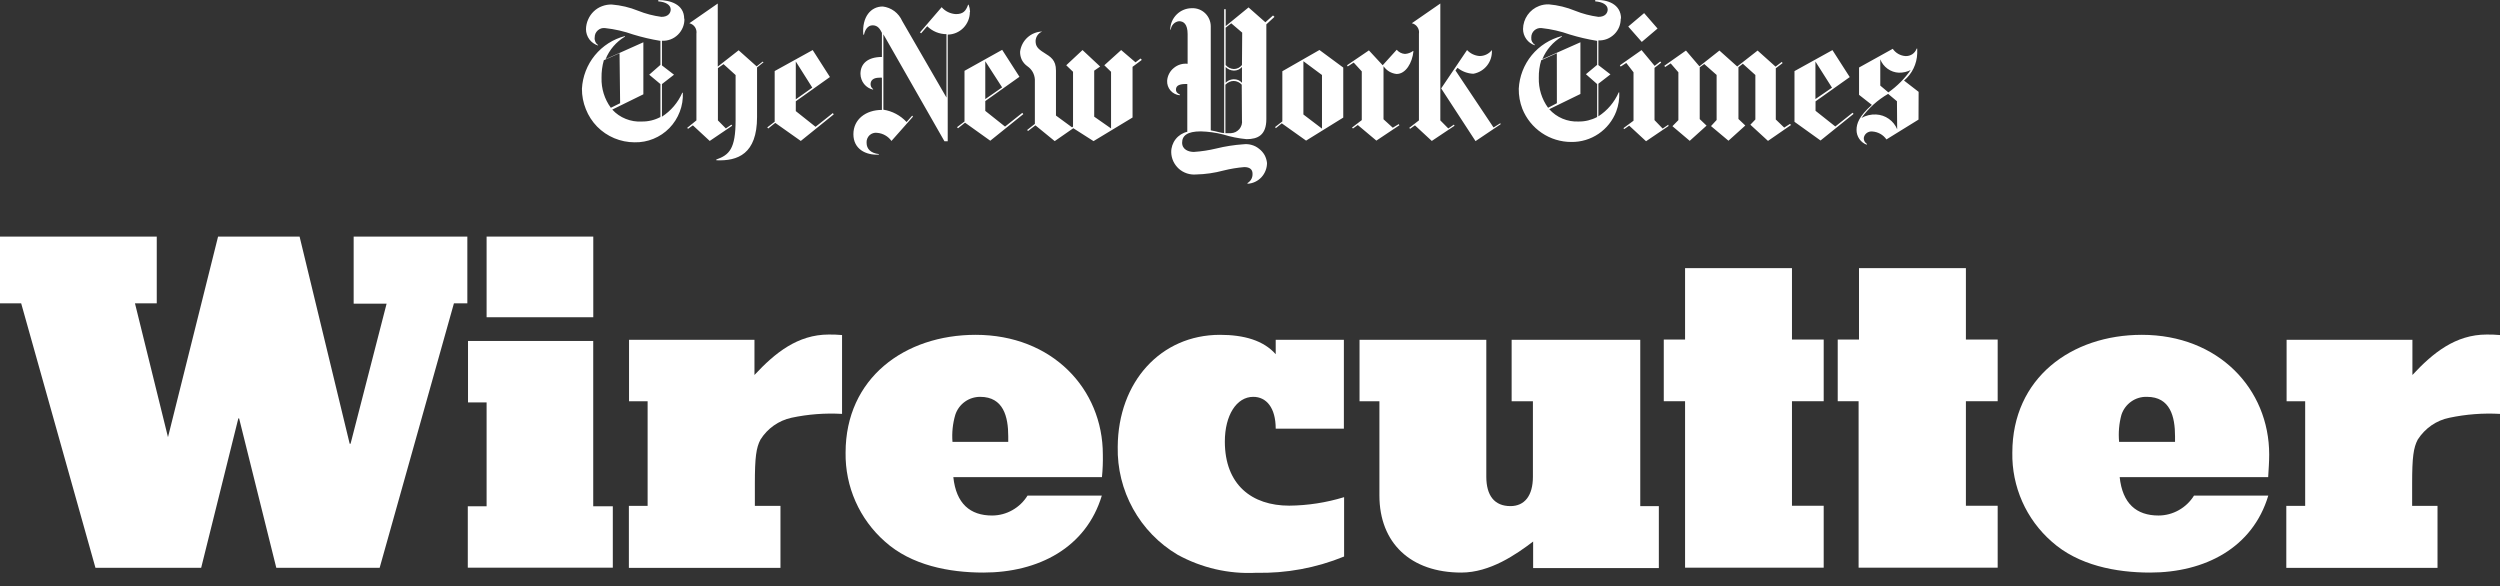 <svg xmlns="http://www.w3.org/2000/svg" fill="none" viewBox="0 0 145 34" height="34" width="145">
<rect x="0" y="0" width="145" height="34" fill="#333333" stroke="none"/>
<path fill="white" d="M110.036 7.499C109.937 7.255 109.769 7.046 109.554 6.895C109.336 6.74 109.079 6.652 108.812 6.64C108.516 6.626 108.223 6.696 107.965 6.842C108.377 6.272 108.904 5.796 109.512 5.444L110.023 5.872L110.036 7.499ZM110.844 4.026C110.486 4.545 110.04 4.997 109.525 5.359L109.056 4.964V3.442C109.142 3.662 109.291 3.853 109.483 3.99C109.673 4.128 109.9 4.206 110.134 4.216C110.381 4.222 110.625 4.164 110.844 4.049M111.28 5.327L110.434 4.673C110.664 4.48 110.852 4.239 110.984 3.968C111.116 3.697 111.189 3.4 111.199 3.099V2.818H111.166C111.12 2.951 111.032 3.065 110.915 3.144C110.798 3.22 110.661 3.258 110.521 3.252C110.374 3.243 110.231 3.2 110.102 3.127C109.973 3.054 109.863 2.953 109.779 2.831L107.825 3.915V5.5L108.568 6.084C107.825 6.738 107.679 7.169 107.679 7.535C107.678 7.723 107.734 7.906 107.841 8.06C107.948 8.215 108.099 8.332 108.275 8.397V8.342C108.219 8.306 108.173 8.256 108.141 8.198C108.111 8.139 108.096 8.072 108.099 8.005C108.115 7.891 108.174 7.788 108.265 7.718C108.358 7.648 108.474 7.615 108.59 7.626C108.753 7.636 108.91 7.682 109.053 7.76C109.197 7.84 109.32 7.952 109.414 8.087L111.274 6.937L111.28 5.327ZM105.295 5.745V3.569L106.256 5.085L105.295 5.745ZM107.451 6.539L106.448 7.336L105.301 6.427V5.879L107.285 4.471L106.282 2.906L104.08 4.124V7.065L105.591 8.149L107.506 6.607L107.451 6.539ZM103.81 7.192L103.484 7.401L102.996 6.931V3.961L103.393 3.657L103.341 3.592L102.983 3.866L101.941 2.932L100.759 3.856L99.727 2.932L98.567 3.847L97.786 2.932L96.532 3.814L96.574 3.889L96.9 3.677L97.346 4.193V6.967L97.001 7.319L98.004 8.169L98.981 7.287L98.584 6.908V3.902L98.847 3.713L99.564 4.347V6.96L99.238 7.313L100.251 8.162L101.228 7.28L100.83 6.901V3.896L101.084 3.696L101.811 4.35V6.931L101.521 7.234L102.543 8.172L103.888 7.244L103.81 7.192ZM96.76 7.234L96.434 7.457L95.962 6.967V3.935L96.35 3.631L96.294 3.566L95.969 3.821L95.21 2.906L93.953 3.788L93.999 3.863L94.324 3.651L94.744 4.193V7.002L94.158 7.434L94.207 7.486L94.494 7.287L95.471 8.192L96.773 7.31L96.76 7.234ZM95.36 0.76L94.438 1.54L95.223 2.432L96.138 1.655L95.36 0.76ZM90.299 5.986L89.788 6.251C89.423 5.748 89.234 5.138 89.251 4.516C89.244 4.17 89.291 3.825 89.391 3.494L90.296 3.089L90.299 5.986ZM94.021 1.086C94.021 0.227 93.204 -0.041 92.523 0.005V0.08C92.934 0.106 93.246 0.276 93.246 0.55C93.246 0.74 93.113 0.978 92.709 0.978C92.243 0.917 91.787 0.798 91.351 0.622C90.868 0.423 90.357 0.299 89.837 0.253C89.645 0.246 89.453 0.277 89.274 0.345C89.001 0.447 88.767 0.629 88.599 0.868C88.432 1.106 88.34 1.389 88.336 1.681C88.336 1.892 88.403 2.098 88.528 2.269C88.65 2.439 88.824 2.565 89.023 2.628V2.599C88.952 2.552 88.895 2.488 88.857 2.413C88.82 2.338 88.806 2.254 88.814 2.171C88.813 2.093 88.829 2.016 88.86 1.945C88.89 1.875 88.936 1.812 88.994 1.762C89.05 1.711 89.117 1.672 89.191 1.649C89.264 1.626 89.341 1.619 89.417 1.629C89.972 1.689 90.519 1.814 91.045 2.001C91.566 2.16 92.097 2.283 92.634 2.37V3.762L91.983 4.304L92.634 4.876V6.787C92.302 6.963 91.932 7.053 91.556 7.048C91.237 7.062 90.92 7.005 90.625 6.882C90.331 6.758 90.069 6.571 89.856 6.333L91.664 5.451V2.452L89.456 3.432C89.681 2.884 90.079 2.425 90.589 2.125V2.092C89.901 2.266 89.287 2.657 88.837 3.206C88.387 3.756 88.125 4.436 88.088 5.147C88.083 5.545 88.154 5.941 88.297 6.313C88.525 6.881 88.917 7.368 89.423 7.71C89.929 8.053 90.526 8.235 91.136 8.234C91.699 8.242 92.25 8.077 92.716 7.761C93.181 7.445 93.54 6.993 93.741 6.467C93.874 6.113 93.934 5.737 93.917 5.359H93.885C93.637 5.928 93.227 6.411 92.706 6.748V4.856L93.406 4.314L92.706 3.775V2.344C92.876 2.351 93.045 2.323 93.204 2.262C93.362 2.199 93.505 2.106 93.627 1.988C93.75 1.869 93.846 1.725 93.911 1.567C93.975 1.408 94.006 1.238 94.002 1.067M84.327 7.228L84.001 7.45L83.539 6.983V0.204L81.885 1.348C82.018 1.377 82.134 1.457 82.21 1.57C82.289 1.683 82.321 1.822 82.298 1.958V6.983L81.735 7.417L81.787 7.47L82.067 7.27L83.044 8.175L84.363 7.293L84.327 7.228ZM87.02 7.146L86.626 7.394L84.418 4.088L84.536 3.932C84.796 4.144 85.118 4.265 85.454 4.278C85.771 4.222 86.056 4.051 86.254 3.797C86.452 3.543 86.55 3.224 86.528 2.903C86.443 3.015 86.331 3.105 86.203 3.164C86.078 3.223 85.941 3.252 85.802 3.249C85.53 3.226 85.276 3.103 85.089 2.903L83.588 5.127L85.581 8.185L87.037 7.205L87.02 7.146ZM81.963 2.952C81.826 3.057 81.66 3.118 81.488 3.128C81.396 3.122 81.306 3.098 81.224 3.056C81.142 3.014 81.069 2.956 81.009 2.886L80.195 3.785L79.397 2.922L78.127 3.785L78.169 3.853L78.514 3.628L78.983 4.141V6.967L78.417 7.398L78.472 7.453L78.752 7.251L79.83 8.156L81.165 7.264L81.126 7.198L80.781 7.408L80.244 6.918V3.84C80.331 3.963 80.441 4.068 80.569 4.147C80.702 4.226 80.85 4.275 81.002 4.291C81.54 4.291 81.911 3.638 81.979 2.984M75.597 6.64V3.549L76.675 4.35V7.46L75.597 6.64ZM75.753 8.156L77.909 6.82V3.919L76.528 2.899L74.376 4.131V7.042L73.956 7.368L73.998 7.434L74.343 7.153L75.753 8.156ZM72.034 6.967C72.047 7.058 72.041 7.152 72.015 7.241C71.988 7.33 71.944 7.414 71.885 7.486C71.822 7.555 71.749 7.613 71.666 7.656C71.582 7.695 71.492 7.718 71.399 7.724H71.074V4.912C71.136 4.847 71.21 4.793 71.292 4.755C71.373 4.716 71.461 4.696 71.551 4.696C71.64 4.696 71.729 4.716 71.81 4.755C71.89 4.793 71.962 4.846 72.021 4.912L72.034 6.967ZM72.034 4.801C71.975 4.735 71.903 4.683 71.823 4.647C71.699 4.597 71.562 4.585 71.431 4.612C71.301 4.639 71.181 4.705 71.087 4.801V3.886C71.213 4.016 71.385 4.091 71.565 4.095C71.654 4.097 71.742 4.079 71.823 4.043C71.903 4.006 71.976 3.953 72.034 3.886V4.801ZM72.034 3.772C71.978 3.843 71.907 3.901 71.826 3.941C71.745 3.981 71.656 4.003 71.565 4.003C71.474 4 71.384 3.977 71.302 3.938C71.22 3.897 71.147 3.84 71.087 3.772V1.606L71.412 1.351L72.047 1.893L72.034 3.772ZM73.835 0.897L73.392 1.292L72.415 0.43L71.09 1.514V0.534H71.002V7.721C70.859 7.721 70.556 7.617 70.224 7.561V1.527C70.223 1.386 70.195 1.246 70.139 1.116C70.084 0.987 70.005 0.87 69.905 0.773C69.805 0.675 69.686 0.598 69.556 0.547C69.426 0.496 69.286 0.471 69.146 0.475C68.813 0.471 68.492 0.599 68.254 0.832C68.015 1.065 67.878 1.383 67.873 1.717H67.905C67.918 1.594 67.972 1.478 68.058 1.39C68.145 1.3 68.26 1.243 68.384 1.23C68.651 1.23 68.882 1.397 68.882 1.981V3.7C68.739 3.683 68.594 3.697 68.456 3.739C68.317 3.781 68.189 3.851 68.078 3.945C67.967 4.034 67.876 4.145 67.811 4.271C67.743 4.4 67.703 4.541 67.694 4.686C67.684 4.894 67.755 5.098 67.892 5.255C68.03 5.411 68.222 5.508 68.43 5.526V5.48C68.247 5.402 68.205 5.304 68.205 5.199C68.205 4.944 68.443 4.872 68.781 4.872H68.863V7.643C68.596 7.704 68.358 7.855 68.188 8.071C68.019 8.286 67.928 8.554 67.931 8.829C67.934 9.01 67.976 9.19 68.052 9.355C68.13 9.521 68.241 9.67 68.377 9.792C68.513 9.912 68.672 10.002 68.844 10.058C69.016 10.114 69.197 10.135 69.377 10.119C69.914 10.107 70.448 10.03 70.966 9.89C71.361 9.791 71.763 9.725 72.168 9.691C72.493 9.691 72.647 9.835 72.647 10.073C72.653 10.182 72.63 10.29 72.579 10.386C72.527 10.482 72.451 10.561 72.357 10.616V10.658C72.663 10.642 72.951 10.507 73.161 10.282C73.369 10.056 73.486 9.76 73.487 9.453C73.47 9.292 73.422 9.137 73.347 8.995C73.264 8.851 73.154 8.725 73.021 8.626C72.897 8.524 72.753 8.449 72.598 8.407C72.444 8.362 72.282 8.348 72.122 8.368C71.591 8.404 71.063 8.486 70.546 8.613C70.118 8.716 69.683 8.783 69.244 8.812C68.941 8.812 68.563 8.678 68.563 8.273C68.563 7.868 68.866 7.62 69.641 7.62C70.08 7.631 70.517 7.691 70.943 7.8C71.384 7.937 71.838 8.028 72.298 8.071C72.949 8.071 73.448 7.842 73.448 6.908V1.413L73.92 0.978L73.835 0.897ZM66.153 3.393L65.86 3.615L65.027 2.903L64.05 3.785L64.441 4.164V7.45L63.464 6.767V4.098L63.809 3.86L62.786 2.903L61.842 3.785L62.236 4.164V7.342L62.177 7.385L61.246 6.702V4.088C61.246 3.481 60.943 3.301 60.556 3.059C60.168 2.818 60.064 2.667 60.064 2.367C60.07 2.249 60.11 2.136 60.178 2.04C60.246 1.944 60.342 1.87 60.451 1.828C60.133 1.836 59.827 1.959 59.591 2.175C59.355 2.39 59.204 2.683 59.165 3.001C59.162 3.166 59.197 3.329 59.269 3.478C59.346 3.625 59.458 3.752 59.595 3.847C59.718 3.932 59.82 4.043 59.895 4.173C59.969 4.307 60.012 4.455 60.022 4.608V7.185L59.572 7.541L59.627 7.597L60.054 7.27L61.174 8.185L62.252 7.437L63.425 8.185L65.688 6.816V3.876L66.225 3.474L66.153 3.393ZM57.146 5.748V3.553L58.123 5.068L57.146 5.748ZM57.436 8.162L59.351 6.62L59.295 6.545L58.292 7.342L57.146 6.431V5.862L59.129 4.454L58.126 2.89L55.941 4.108V7.048L55.508 7.375L55.564 7.44L55.971 7.114L57.436 8.162ZM56.264 0.688C56.258 0.547 56.231 0.408 56.182 0.276H56.15C56.016 0.645 55.863 0.818 55.44 0.818C55.283 0.809 55.129 0.769 54.987 0.701C54.845 0.633 54.719 0.536 54.616 0.417L53.359 1.877L53.424 1.932L53.779 1.521C54.077 1.816 54.478 1.981 54.896 1.981V5.66L52.327 1.217C52.227 0.991 52.071 0.794 51.874 0.645C51.676 0.499 51.444 0.406 51.2 0.377C50.51 0.377 49.989 0.972 50.07 2.011H50.112C50.164 1.762 50.311 1.468 50.614 1.468C50.917 1.468 51.05 1.697 51.151 1.906V3.304C50.353 3.304 49.907 3.674 49.907 4.284C49.911 4.498 49.984 4.705 50.116 4.872C50.249 5.038 50.433 5.153 50.64 5.199V5.166C50.595 5.135 50.558 5.094 50.532 5.046C50.508 4.996 50.495 4.941 50.493 4.886C50.493 4.644 50.672 4.507 50.995 4.507C51.047 4.5 51.099 4.5 51.151 4.507V6.375C50.22 6.375 49.497 6.918 49.497 7.783C49.497 8.649 50.22 9.012 50.972 8.969V8.936C50.506 8.881 50.262 8.642 50.262 8.283C50.256 8.202 50.268 8.12 50.298 8.045C50.327 7.969 50.373 7.901 50.431 7.845C50.49 7.79 50.56 7.749 50.637 7.724C50.714 7.698 50.797 7.692 50.878 7.705C51.041 7.718 51.2 7.767 51.343 7.849C51.486 7.93 51.609 8.041 51.705 8.175L52.955 6.764L52.906 6.708L52.581 7.078C52.226 6.693 51.752 6.441 51.236 6.362V1.988L54.779 8.195H54.968V2.007C55.31 2.002 55.636 1.862 55.876 1.618C56.116 1.373 56.251 1.044 56.251 0.701M46.156 5.761V3.566L47.113 5.082L46.156 5.761ZM46.446 8.175L48.357 6.633L48.305 6.558L47.302 7.355L46.156 6.444V5.875L48.136 4.467L47.136 2.903L44.931 4.121V7.061L44.502 7.388L44.554 7.453L44.964 7.127L46.446 8.175ZM44.231 3.576L43.886 3.85L42.841 2.916L41.63 3.863V0.204L39.982 1.348C40.114 1.379 40.23 1.458 40.307 1.57C40.383 1.684 40.414 1.823 40.392 1.958V6.983L39.855 7.417L39.907 7.47L40.187 7.27L41.164 8.175L42.466 7.293L42.424 7.228L42.099 7.45L41.639 6.983V3.951L41.965 3.719L42.665 4.353V6.967C42.665 8.639 42.297 8.985 41.545 9.253V9.296C42.789 9.351 43.909 8.93 43.909 6.79V3.912L44.287 3.608L44.231 3.576ZM35.967 5.986L35.429 6.251C35.062 5.749 34.872 5.139 34.889 4.516C34.883 4.171 34.928 3.826 35.022 3.494L35.934 3.089L35.967 5.986ZM39.682 1.086C39.682 0.247 38.871 0.005 38.181 0.005V0.08C38.591 0.106 38.901 0.276 38.901 0.55C38.901 0.74 38.767 0.978 38.363 0.978C37.898 0.917 37.441 0.798 37.005 0.622C36.521 0.426 36.009 0.305 35.488 0.263C35.295 0.257 35.102 0.289 34.921 0.358C34.741 0.424 34.575 0.528 34.436 0.662C34.298 0.795 34.187 0.955 34.111 1.132C34.032 1.309 33.99 1.5 33.987 1.694C33.988 1.906 34.057 2.112 34.182 2.282C34.309 2.451 34.486 2.577 34.687 2.641V2.609C34.616 2.561 34.561 2.494 34.527 2.416C34.493 2.339 34.48 2.254 34.492 2.171C34.492 2.093 34.507 2.017 34.537 1.945C34.569 1.876 34.614 1.814 34.671 1.762C34.728 1.711 34.796 1.672 34.869 1.648C34.942 1.625 35.019 1.619 35.094 1.629C35.649 1.689 36.196 1.814 36.722 2.001C37.241 2.16 37.77 2.283 38.305 2.37V3.762L37.654 4.333L38.305 4.876V6.787C37.973 6.964 37.602 7.054 37.227 7.048C36.908 7.068 36.589 7.015 36.292 6.895C35.994 6.777 35.727 6.593 35.511 6.356L37.315 5.47V2.452L35.123 3.432C35.346 2.885 35.74 2.426 36.247 2.125V2.092C35.561 2.269 34.95 2.661 34.501 3.21C34.053 3.759 33.79 4.438 33.752 5.147C33.749 5.553 33.827 5.956 33.98 6.333C34.128 6.709 34.35 7.053 34.632 7.342C34.916 7.631 35.254 7.86 35.627 8.016C35.999 8.172 36.4 8.253 36.804 8.254C37.179 8.262 37.553 8.194 37.9 8.051C38.248 7.909 38.563 7.697 38.826 7.427C39.087 7.157 39.291 6.837 39.425 6.486C39.561 6.134 39.622 5.756 39.604 5.379H39.572C39.324 5.948 38.913 6.431 38.393 6.767V4.876L39.093 4.333L38.393 3.794V2.364C38.563 2.372 38.734 2.345 38.894 2.285C39.054 2.224 39.199 2.131 39.321 2.011C39.443 1.891 39.539 1.748 39.604 1.589C39.67 1.43 39.701 1.259 39.695 1.086"></path>
<path fill="white" d="M37.562 29.341V23.274H36.484V19.707H43.759V21.749C44.941 20.478 46.26 19.403 48.071 19.403C48.327 19.4 48.584 19.41 48.839 19.433V24.006C47.857 23.95 46.871 24.024 45.908 24.229C45.539 24.309 45.19 24.463 44.881 24.68C44.572 24.898 44.309 25.175 44.108 25.496C43.86 25.966 43.782 26.518 43.782 28.034V29.341H45.267V32.935H36.475V29.341H37.562Z"></path>
<path fill="white" d="M55.244 25.63H58.478V25.303C58.478 24.173 58.201 23.017 56.85 23.017C56.531 23.016 56.22 23.115 55.961 23.301C55.7 23.488 55.507 23.753 55.407 24.059C55.257 24.569 55.202 25.103 55.244 25.633V25.63ZM57.032 33.209C55.056 33.209 52.858 32.791 51.324 31.409C50.595 30.767 50.014 29.974 49.62 29.084C49.226 28.195 49.03 27.23 49.044 26.257C49.044 21.925 52.477 19.42 56.586 19.42C61.031 19.42 63.965 22.559 63.965 26.365C63.974 26.801 63.957 27.238 63.913 27.672H55.293C55.456 29.214 56.27 29.9 57.54 29.9C57.952 29.899 58.357 29.793 58.716 29.589C59.077 29.387 59.38 29.096 59.598 28.743H63.906C62.995 31.772 60.224 33.209 57.035 33.209H57.032Z"></path>
<path fill="white" d="M70.758 19.42C72.158 19.42 73.285 19.746 73.991 20.544V19.707H77.945V24.862H73.991C73.991 23.65 73.451 23.017 72.689 23.017C71.712 23.017 71.041 24.098 71.041 25.61C71.041 28.116 72.608 29.328 74.773 29.328C75.853 29.318 76.925 29.152 77.958 28.835V32.278C76.338 32.94 74.6 33.261 72.852 33.222C71.264 33.303 69.686 32.938 68.293 32.17C67.214 31.529 66.325 30.612 65.717 29.512C65.108 28.413 64.801 27.171 64.828 25.914C64.851 22.148 67.326 19.42 70.758 19.42Z"></path>
<path fill="white" d="M84.754 33.209C81.823 33.209 80.006 31.497 80.006 28.737V23.274H78.853V19.707H86.206V27.649C86.206 28.733 86.668 29.354 87.606 29.354C88.427 29.354 88.909 28.75 88.909 27.649V23.274H87.675V19.707H95.135V29.354H96.213V32.948H88.922V31.409C87.935 32.157 86.427 33.209 84.754 33.209Z"></path>
<path fill="white" d="M96.499 23.271V19.694H97.734V15.552H103.934V19.694H105.774V23.271H103.934V29.334H105.774V32.925H97.734V23.271H96.499Z"></path>
<path fill="white" d="M106.588 23.271V19.694H107.822V15.552H114.022V19.694H115.865V23.271H114.022V29.334H115.865V32.925H107.799V23.271H106.588Z"></path>
<path fill="white" d="M122.922 25.63H126.152V25.303C126.152 24.173 125.879 23.017 124.524 23.017C124.197 23.006 123.876 23.102 123.609 23.291C123.342 23.48 123.143 23.75 123.042 24.062C122.904 24.573 122.859 25.106 122.909 25.633L122.922 25.63ZM124.703 33.209C122.726 33.209 120.535 32.791 118.995 31.409C118.264 30.768 117.681 29.976 117.287 29.086C116.894 28.196 116.698 27.231 116.715 26.257C116.715 21.925 120.141 19.42 124.228 19.42C128.673 19.42 131.613 22.559 131.613 26.365C131.613 26.809 131.58 27.221 131.554 27.672H122.941C123.104 29.214 123.918 29.9 125.195 29.9C125.607 29.899 126.011 29.792 126.37 29.589C126.731 29.387 127.035 29.096 127.253 28.743H131.561C130.656 31.772 127.888 33.209 124.703 33.209Z"></path>
<path fill="white" d="M133.7 29.341V23.274H132.623V19.707H139.92V21.749C141.099 20.478 142.414 19.403 144.231 19.403C144.488 19.4 144.744 19.41 145 19.433V24.006C144.018 23.951 143.032 24.026 142.069 24.229C141.694 24.304 141.337 24.455 141.021 24.673C140.706 24.893 140.437 25.172 140.229 25.496C139.982 25.966 139.904 26.518 139.904 28.034V29.341H141.376V32.935H132.606V29.341H133.7Z"></path>
<path fill="white" d="M34.41 13.722V18.4H28.223V13.722H34.41ZM28.223 29.364V23.34H27.145V19.776H34.407V29.364H35.543V32.925H27.132V29.364H28.223Z"></path>
<path fill="white" d="M0 17.593V13.722H9.092V17.593H7.828L9.743 25.355L12.648 13.722H17.376L20.281 25.735H20.333L22.423 17.613H20.512V13.722H27.106V17.593H26.328L22.02 32.931H16.025L13.869 24.268H13.823L11.668 32.931H5.536L1.228 17.593H0Z"></path>
</svg>
